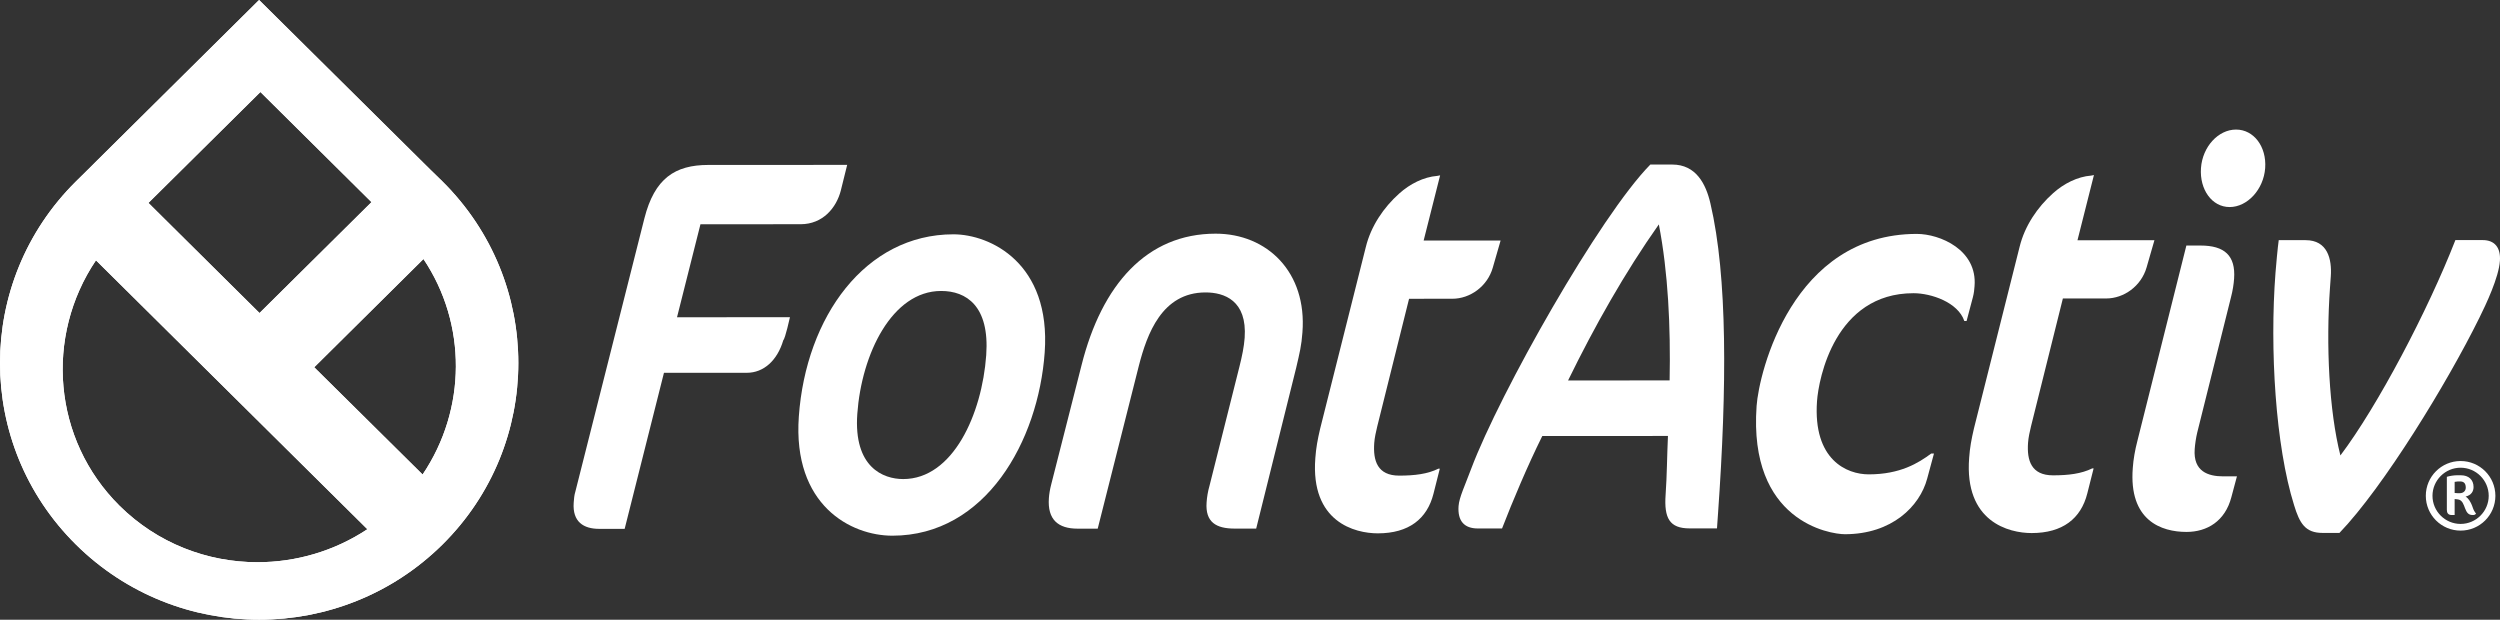 <?xml version="1.0" encoding="UTF-8"?>
<svg xmlns="http://www.w3.org/2000/svg" xmlns:xlink="http://www.w3.org/1999/xlink" id="Capa_2" viewBox="0 0 2670.43 661.96">
  <rect x="0" y="0" width="2670.43" height="661.96" fill="#333333" stroke="none"/>
  <defs>
    <style>.cls-1{clip-path:url(#clippath);}.cls-2{fill:#fff;}</style>
    <clipPath id="clippath">
      <path class="cls-2" d="M127.72,540.28c-71.58-70.99-79.84-181.16-25.22-262.22l289.91,287.25c-35.48,23.48-76.48,35.24-117.37,35.24-53.45,0-106.71-20.07-147.31-60.27m207.91-147.97l116.69-115.63c46.49,69.27,46.12,160.46-.92,230.2l-115.77-114.58ZM158.55,216.74l119.62-118.46,118.66,117.64-119.61,118.46-118.67-117.64Zm-56.5-43.66s-13.82,13.85-20.99,20.78c-108.07,107.07-108.07,280.73,0,387.77,108.14,107.11,283.36,107.11,391.61,0,108.01-107.05,108.01-280.7,0-387.77-7.28-6.93-21.2-20.78-21.2-20.78L276.74,0,102.05,173.08Z"></path>
    </clipPath>
  </defs>
  <g id="Capa_1-2">
    <g>
      <g>
        <path class="cls-2" d="M127.72,540.28c-71.58-70.99-79.84-181.16-25.22-262.22l289.91,287.25c-35.48,23.48-76.48,35.24-117.37,35.24-53.45,0-106.71-20.07-147.31-60.27m207.91-147.97l116.69-115.63c46.49,69.27,46.12,160.46-.92,230.2l-115.77-114.58ZM158.55,216.74l119.62-118.46,118.66,117.64-119.61,118.46-118.67-117.64Zm-56.5-43.66s-13.82,13.85-20.99,20.78c-108.07,107.07-108.07,280.73,0,387.77,108.14,107.11,283.36,107.11,391.61,0,108.01-107.05,108.01-280.7,0-387.77-7.28-6.93-21.2-20.78-21.2-20.78L276.74,0,102.05,173.08Z"></path>
        <g class="cls-1">
          <rect class="cls-2" x="-27.02" y="0" width="607.69" height="688.74"></rect>
        </g>
      </g>
      <g>
        <path class="cls-2" d="M898.14,203.53c-4.7,18.26-19.09,35.97-42.93,35.98l-107,.04-25.04,99.33,120.63-.05s-5.03,22.83-7.09,24.54c-6.39,21.7-20.95,34.83-38.96,34.84l-88.53,.03-41.98,166.67h-27.24c-16.54,.01-28.65-7.4-27.2-27.94,.29-4,.57-7.99,1.82-11.99l73.7-291.69c10.83-42.8,32.75-57.08,68.25-57.1l148.36-.06-6.8,27.4Z"></path>
        <path class="cls-2" d="M953.2,572.21c-44.27,.02-106.65-32.49-99.92-127.25,7.57-106.71,71.19-194.64,165.07-194.67,39.39-.01,104.33,30.78,97.57,126.09-6.73,94.75-63.01,195.79-162.71,195.83m52.1-261.41c-52.53,.02-85.02,67.37-89.57,131.31-4.05,57.07,27.65,69.61,49.05,69.61,53.02-.03,84.17-69.1,88.67-132.46,3.73-52.51-21.39-68.48-48.15-68.45"></path>
        <path class="cls-2" d="M1384.7,392.25l-42.88,172.38h-22.87c-19.93,.02-31.61-6.83-30.1-27.96,.4-5.7,1.29-11.42,3.23-18.26l31.84-126.72c2.72-10.83,4.89-21.11,5.59-30.82,2.83-39.95-21.85-48.51-41.79-48.5-46.69,.02-62.5,44.55-71.21,78.23l-43.97,174.1h-21.4c-20.92,.02-32.38-9.69-30.76-32.53,.32-4.56,1.17-9.69,2.52-14.82l32.38-127.29c21.67-86.2,69.78-140.43,143.22-140.46,54.97-.03,97.77,41.04,92.71,105.55-.96,13.7-3.04,22.26-6.52,37.1"></path>
        <path class="cls-2" d="M1594.53,285.99c-5.78,19.98-24.23,33.12-43.2,33.13l-46.21,.02-34,136.42c-1.37,5.7-2.8,11.98-3.2,17.69-1.33,18.83,3.36,34.8,26.71,34.79,16.54-.01,30.28-1.71,41.87-7.43h1.47l-6.77,26.82c-6.77,26.83-26.35,42.24-59.43,42.27-24.31,.01-72.11-11.94-66.76-80.43,.77-10.85,2.36-19.42,5.15-31.4l48.79-194.07c5.47-22.26,19.04-42.26,35.66-57.08,11.43-10.29,26.06-17.72,40.73-18.86l2.97-.58-17.6,69.64,82.21-.03-8.4,29.11Z"></path>
        <path class="cls-2" d="M1804.82,564.42c-21.4,.01-27.44-10.83-25.66-35.95,1.49-21.12,1.5-41.68,2.51-62.79l-134.24,.05c-15.87,31.98-31.69,69.65-42.99,98.77h-25.78c-14.59,.02-21.81-7.98-20.67-23.96,.65-9.13,6.94-22.25,13.54-39.95,30.55-81.06,137.34-270.01,191.32-324.83h23.35c25.29-.02,35.99,20.51,40.84,41.63,18.28,78.19,17.67,196.33,8.11,331.02l-1.12,15.99h-29.19Zm-32.89-324.73c-36.25,51.38-68.5,108.48-96.96,166.7l108.47-.04c1.14-57.09-1.54-115.29-11.51-166.65"></path>
        <path class="cls-2" d="M2107.31,317.73l-6.65,25.12h-2.43c-6.83-19.97-35.32-29.66-54.32-29.65-83.65,.03-101.28,90.79-103.03,115.34-4.44,62.78,31.91,78.17,55.26,78.16,33.57-.01,52.89-12.01,66.76-22.27h2.91s-7.25,26.81-7.25,26.81c-7.94,29.68-37.78,59.37-87.87,59.39-16.06,.01-103.13-13.66-94.35-136.94,2.53-35.95,38.31-183.79,171.1-183.84,24.81-.01,64.94,17.09,61.7,55.9-.26,3.43-.49,6.85-1.82,11.99"></path>
        <path class="cls-2" d="M2292.92,285.7c-5.79,19.97-24.24,33.12-43.2,33.12l-46.22,.02-34,136.42c-1.37,5.7-2.8,11.98-3.2,17.69-1.33,18.83,3.36,34.8,26.71,34.79,16.54-.01,30.28-1.71,41.88-7.43h1.46l-6.77,26.83c-6.77,26.83-26.35,42.24-59.42,42.26-24.31,.01-72.11-11.94-66.75-80.43,.77-10.85,2.34-19.42,5.13-31.39l48.79-194.08c5.48-22.26,19.05-42.24,35.67-57.08,11.43-10.28,26.06-17.72,40.74-18.86l2.95-.58-17.58,69.65,82.2-.04-8.39,29.12Z"></path>
        <path class="cls-2" d="M2383.47,531.08c-6.69,25.67-25.98,37.1-47.88,37.11-26.75,.01-61.89-11.96-57.4-68.45,.64-9.15,2.32-18.84,5-29.11l52.23-208.35h15.08c25.77-.02,37.64,10.83,35.9,35.38-.41,5.7-1.38,12.54-3.35,19.97l-36.03,144.41c-1.37,5.71-2.35,12.56-2.71,17.71-1.71,23.96,14.47,29.09,30.52,29.09h14.6s-5.96,22.26-5.96,22.26Zm-1.85-309.92c-18.97,.01-32.23-18.81-30.6-41.64,1.62-22.83,18.48-41.11,37.46-41.12,18.96-.01,32.73,18.27,31.12,41.09-1.62,22.84-19,41.67-37.97,41.68"></path>
        <path class="cls-2" d="M2647.96,340.32c-33.53,67.94-101.78,179.84-149.03,228.93h-18c-18.47,.02-24.56-10.24-30.46-29.66-19.84-63.33-26.12-166.63-19.85-248.25,.44-6.28,2.51-28.53,3.45-34.81h28.69c23.35-.02,28.26,19.95,26.92,38.78l-.85,11.99c-4.34,61.07-1.05,131.26,11.12,179.2,39.72-52.52,93.7-155.28,122.83-230.05h29.19c12.64-.02,19.37,7.97,18.36,22.23-1.25,17.69-14.44,45.68-22.36,61.65"></path>
      </g>
      <path class="cls-2" d="M2628.34,566.78c-20.53,0-37.16-16.63-37.16-37.16s16.62-37.17,37.16-37.17,37.16,16.63,37.16,37.17-16.63,37.16-37.16,37.16m0-67.19c-16.53,0-30.03,13.51-30.03,30.03s13.51,30.02,30.03,30.02,30.03-13.5,30.03-30.02-13.51-30.03-30.03-30.03m4.86,43.64c-1.51-3.89-2.81-8.97-7.45-9.72-.97-.22-1.74-.22-3.78-.44v17.07h-3.01c-4.11,0-5.31-2.38-5.31-5.62v-35.22c3.13-.97,7.67-1.62,10.49-1.62h4.64c8.01,0,13.4,4.64,13.4,12.53,0,4.43-2.16,8.63-8.53,10.26,3.23,1.74,5.29,6.05,6.04,7.56,1.3,2.59,1.84,5.41,3.14,7.68,.32,.64,.75,1.18,1.18,1.82l.87,1.2c-1.51,1.3-1.82,1.4-3.78,1.4-4.65,0-6.37-3.03-7.88-6.92m-7.78-28.95c-.44,0-1.41,.22-3.46,.44v11.88c2.59,.33,4,.21,5.73,.21,3.13,0,6.15-2.05,6.15-5.94,0-5.18-2.7-6.59-6.04-6.59h-2.38Z"></path>
    </g>
  </g>
</svg>
